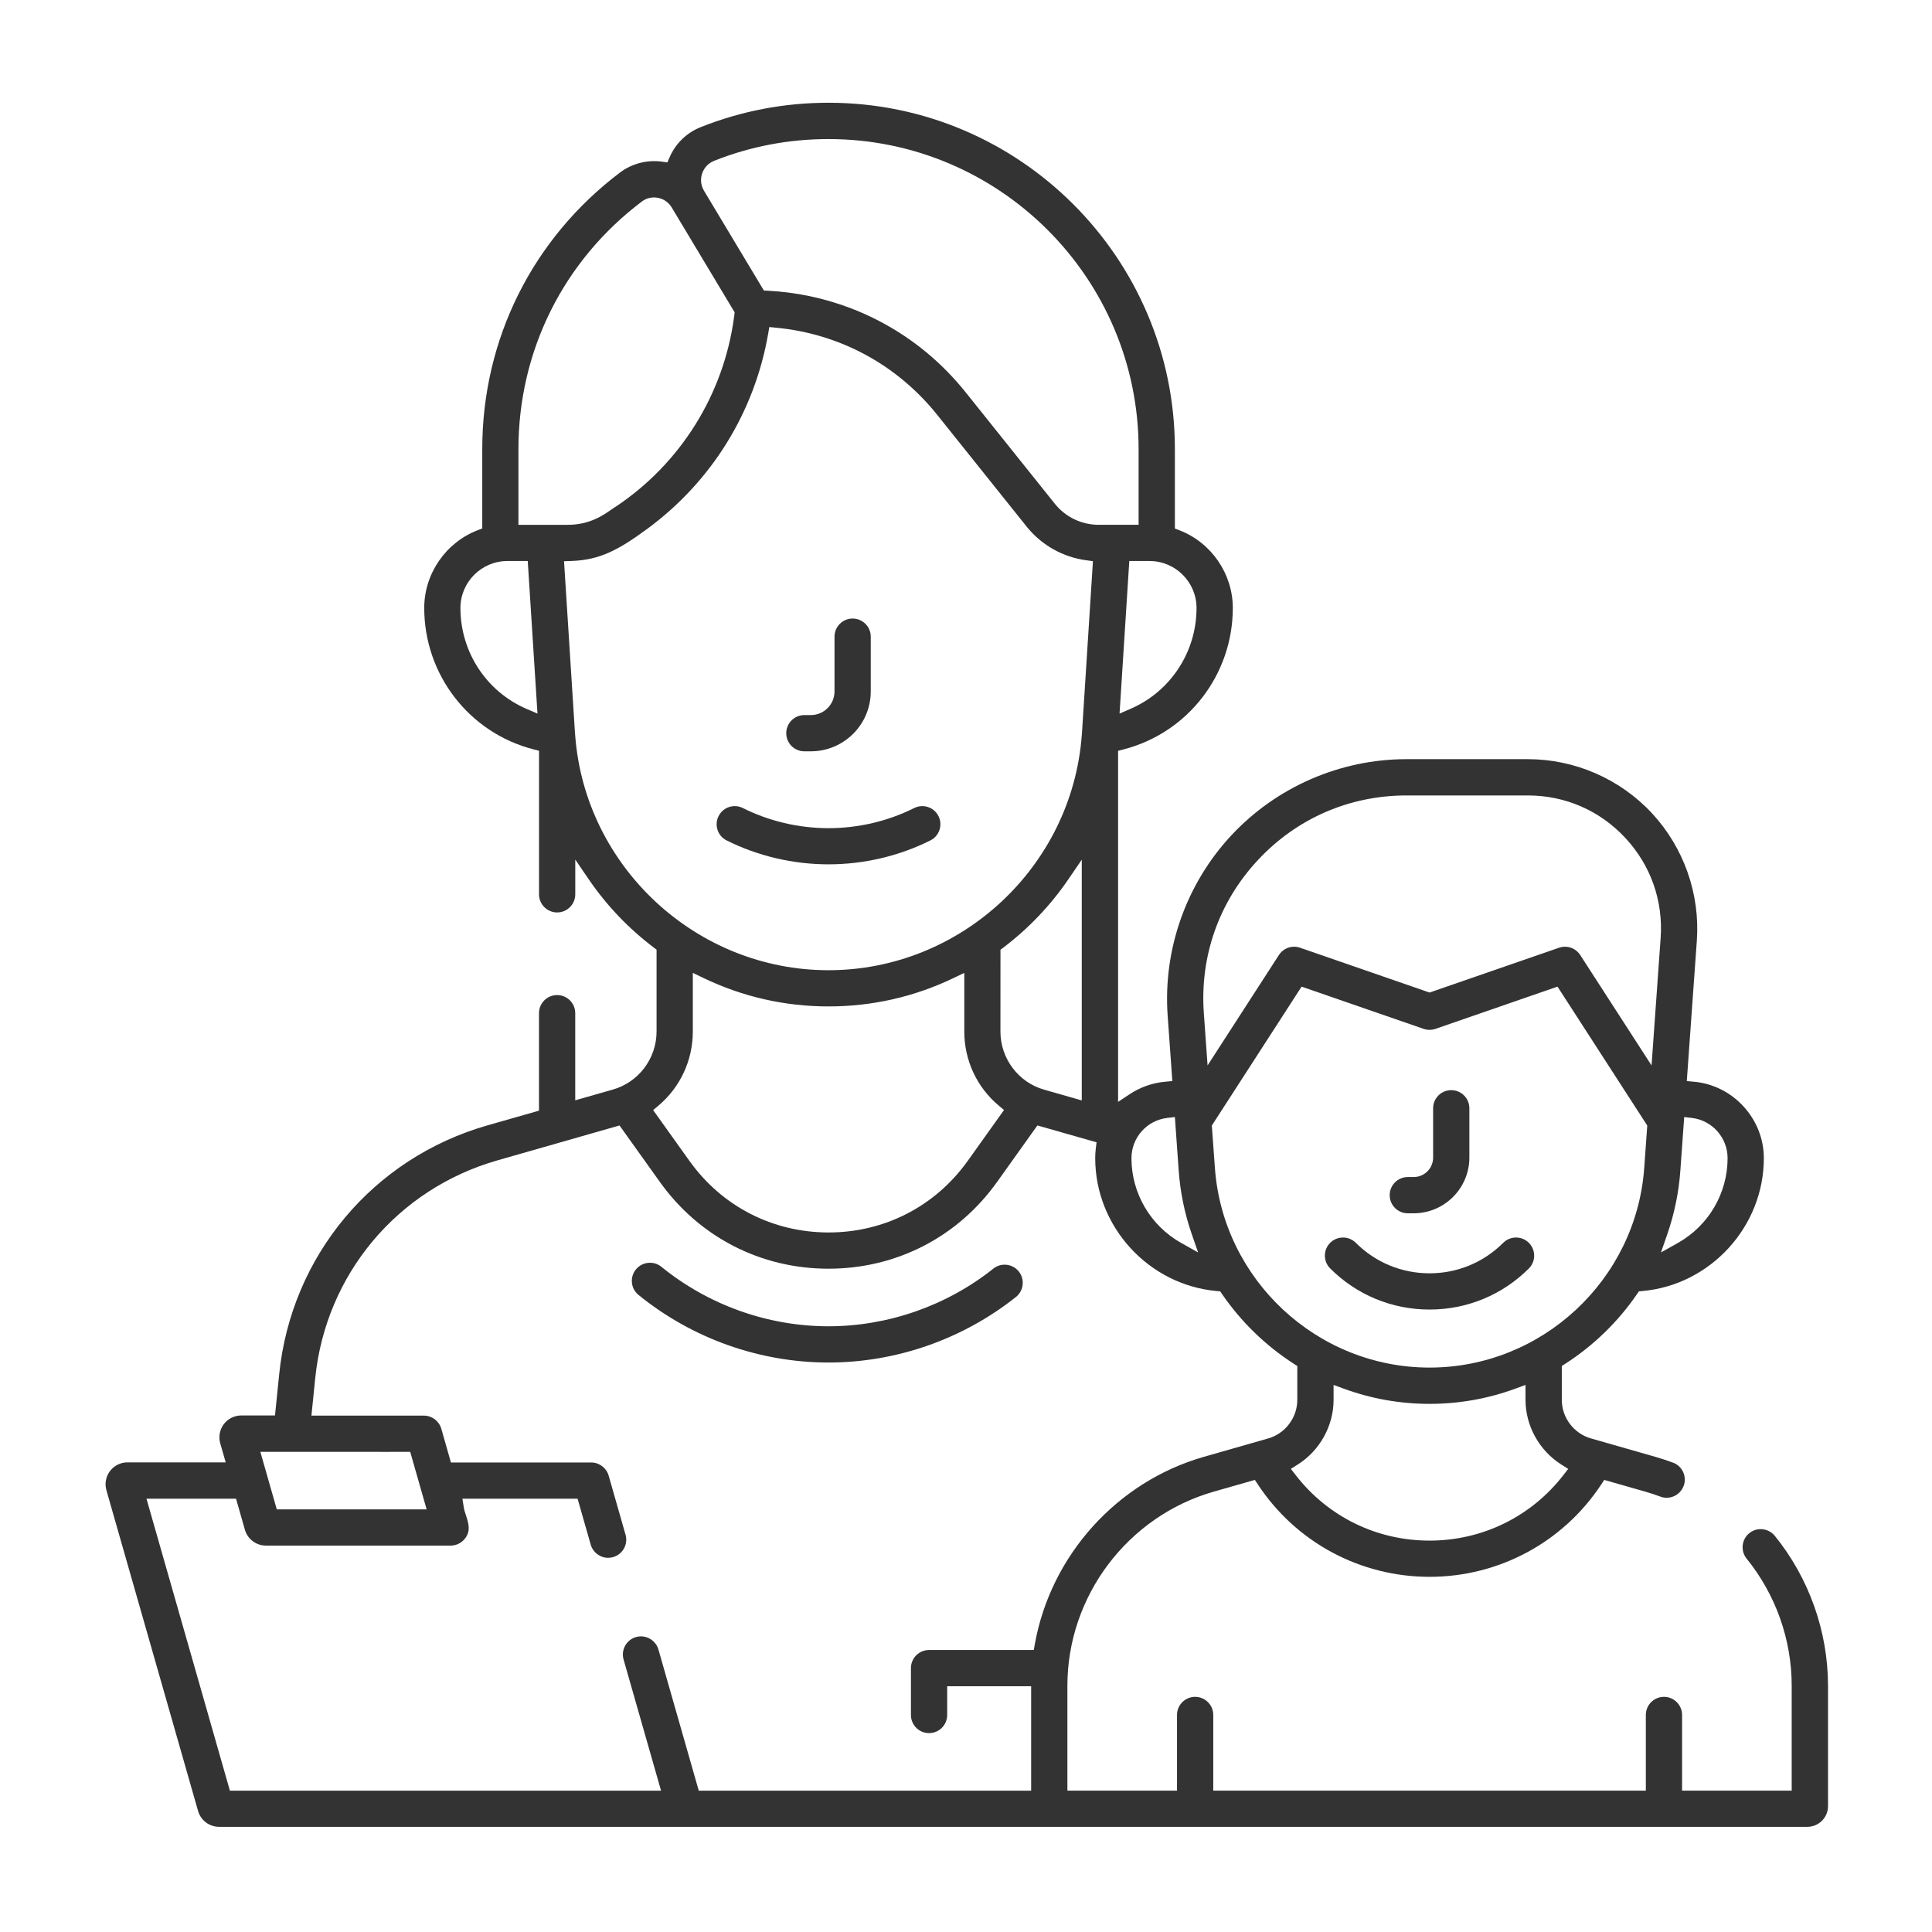 <svg xmlns="http://www.w3.org/2000/svg" xmlns:xlink="http://www.w3.org/1999/xlink" id="Layer_1" x="0px" y="0px" viewBox="0 0 500 500" style="enable-background:new 0 0 500 500;" xml:space="preserve"><style type="text/css">	.st0{fill:#333333;}</style><g>	<path class="st0" d="M208.17,194.44h1.68c8.55,0,15.5-6.95,15.5-15.5v-14.17c0-2.59-2.1-4.69-4.69-4.69s-4.69,2.1-4.69,4.69v14.17  c0,3.37-2.74,6.12-6.12,6.12h-1.68c-2.59,0-4.69,2.1-4.69,4.69c0,1.25,0.49,2.43,1.37,3.32  C205.74,193.95,206.92,194.44,208.17,194.44z"></path>	<path class="st0" d="M188.05,217.5c8.1,4.05,17.21,6.19,26.37,6.19c9.15,0,18.27-2.14,26.36-6.19c1.12-0.56,1.96-1.52,2.35-2.71  c0.4-1.19,0.31-2.46-0.25-3.58c-0.8-1.6-2.41-2.59-4.2-2.59c-0.73,0-1.43,0.17-2.09,0.5c-6.81,3.41-14.48,5.21-22.17,5.21  s-15.36-1.8-22.17-5.21c-0.66-0.33-1.36-0.5-2.09-0.5c-1.79,0-3.4,0.99-4.2,2.6c-0.56,1.12-0.65,2.39-0.25,3.58  C186.09,215.98,186.93,216.94,188.05,217.5z"></path>	<path class="st0" d="M263.67,329.07c-0.9-1.13-2.24-1.77-3.68-1.77c-1.07,0-2.08,0.35-2.91,1.02  c-12.1,9.62-27.25,14.91-42.66,14.92c-15.68,0-31.04-5.47-43.25-15.39c-0.85-0.69-1.87-1.05-2.95-1.05c-1.42,0-2.75,0.63-3.65,1.73  c-0.79,0.97-1.15,2.19-1.03,3.44c0.13,1.25,0.74,2.37,1.71,3.16c13.88,11.28,31.34,17.49,49.17,17.49l0,0  c17.51,0,34.73-6.02,48.49-16.95C264.94,334.05,265.28,331.09,263.67,329.07z"></path>	<path class="st0" d="M459.32,397.48c-0.9-1.1-2.23-1.74-3.65-1.74c-1.08,0-2.1,0.36-2.95,1.04c-2.01,1.63-2.32,4.59-0.69,6.6  c7.52,9.28,11.66,20.96,11.66,32.9v27.13h-28.37v-19.58c0-2.59-2.1-4.69-4.69-4.69s-4.69,2.1-4.69,4.69v19.58H313.99v-19.58  c0-2.59-2.1-4.69-4.69-4.69s-4.69,2.1-4.69,4.69v19.58h-28.37v-27.13c0-23.21,15.59-43.87,37.9-50.25l10.62-3.03l0.77,1.17  c9.87,14.97,26.48,23.91,44.44,23.91s34.57-8.94,44.44-23.92l0.77-1.16l10.63,3.04c1.3,0.37,2.61,0.8,3.89,1.28  c0.53,0.2,1.08,0.3,1.64,0.3c1.95,0,3.71-1.23,4.39-3.06c0.44-1.17,0.39-2.45-0.13-3.59c-0.52-1.14-1.45-2.01-2.63-2.44  c-1.51-0.56-3.05-1.07-4.59-1.51l-16.65-4.76c-4.44-1.27-7.54-5.38-7.54-9.99v-8.75l0.87-0.56c7.37-4.75,13.62-10.81,18.58-18.02  l0.51-0.74l0.89-0.08c17.63-1.56,31.44-16.67,31.44-34.38c0-10.19-7.94-18.88-18.08-19.79l-1.86-0.17l2.6-36.34  c0.86-12.1-3.38-24.12-11.64-33s-19.96-13.97-32.09-13.97H364c-17.14,0-33.67,7.19-45.35,19.74  c-11.68,12.54-17.68,29.54-16.46,46.64l1.21,16.93l-1.86,0.17c-3.28,0.29-6.47,1.42-9.22,3.25l-2.96,1.97v-90.86l1.43-0.37  c16.64-4.29,28.26-19.34,28.26-36.6c0-8.82-5.54-16.9-13.78-20.09l-1.21-0.47v-20.56c0-49.42-40.21-89.63-89.63-89.63  c-11.42,0-22.54,2.12-33.06,6.3c-3.65,1.45-6.52,4.23-8.08,7.82l-0.58,1.32l-1.43-0.2c-3.79-0.52-7.74,0.5-10.77,2.78  c-22.69,17.12-35.7,43.21-35.7,71.6v20.55l-1.22,0.47c-8.25,3.19-13.8,11.27-13.8,20.1c0,17.27,11.63,32.32,28.28,36.6l1.43,0.37  v37.15c0,2.59,2.1,4.69,4.69,4.69s4.69-2.1,4.69-4.69v-8.99l3.47,5.08c4.62,6.77,10.28,12.71,16.82,17.66l0.75,0.57v21.17  c0,7-4.67,13.18-11.36,15.05l-9.69,2.77v-22.55c0-2.59-2.1-4.69-4.69-4.69s-4.69,2.1-4.69,4.69v25.23l-13.32,3.8  c-29.65,8.47-50.81,33.77-53.92,64.45l-1.08,10.63h-8.74c-1.77,0-3.45,0.84-4.51,2.25s-1.41,3.26-0.92,4.96l1.41,4.93H32.97  c-1.76,0-3.45,0.84-4.51,2.25s-1.41,3.26-0.92,4.96l23.72,83.01c0.69,2.42,2.92,4.1,5.44,4.1h411.04c2.95,0,5.35-2.4,5.35-5.35  v-31.17C473.07,422.21,468.19,408.42,459.32,397.48z M139.1,184.68l-2.85-1.23c-10.38-4.48-17.09-14.72-17.09-26.1  c0-6.71,5.46-12.16,12.16-12.16h5.26L139.1,184.68z M429.86,324.13l1.64-4.73c1.84-5.32,2.98-10.88,3.38-16.52l0.99-13.79  l1.98,0.23c5.27,0.63,9.25,5.1,9.25,10.42c0,9.08-4.93,17.48-12.87,21.94L429.86,324.13z M235.75,431.71v12.13  c0,2.59,2.1,4.69,4.69,4.69s4.69-2.1,4.69-4.69v-7.44h21.73v27.02h-86.02l-10.44-36.53c-0.57-2-2.43-3.4-4.51-3.4  c-0.44,0-0.87,0.06-1.29,0.18c-2.49,0.71-3.93,3.32-3.22,5.8l9.7,33.96H59.5l-21.59-75.56h23.18l2.29,8.03  c0.69,2.42,2.93,4.1,5.44,4.1h47.81c1.46,0,2.86-0.7,3.74-1.86c1.42-1.88,1-3.6,0.21-6.01c-0.23-0.68-0.46-1.39-0.56-2.06  l-0.35-2.2h29.81l3.4,11.89c0.57,2,2.42,3.4,4.5,3.4c0.43,0,0.87-0.06,1.29-0.18c1.2-0.34,2.2-1.14,2.81-2.23  c0.61-1.1,0.75-2.36,0.41-3.57l-4.37-15.29c-0.57-2-2.43-3.4-4.51-3.4H116.7l-2.49-8.73c-0.57-2-2.43-3.4-4.51-3.4H80.6l0.98-9.69  c2.72-26.83,21.23-48.96,47.16-56.37l31.59-9.03l1.31,1.83c2.84,3.97,5.35,7.48,9.13,12.78c10.19,14.27,26.1,22.46,43.64,22.46  s33.45-8.18,43.64-22.46l10.43-14.62l15.31,4.37l-0.2,1.62c-0.1,0.82-0.15,1.65-0.15,2.48c0,17.72,13.82,32.82,31.45,34.39  l0.89,0.08l0.51,0.74c4.97,7.22,11.22,13.28,18.58,18.03l0.87,0.56v8.74c0,4.62-3.1,8.73-7.54,10l-16.65,4.76  c-22.41,6.41-39.58,25.42-43.73,48.43l-0.28,1.56h-27.1C237.85,427.02,235.75,429.12,235.75,431.71z M110.41,390.62H71.63  l-4.25-14.89l33.14,0.01l5.64-0.01L110.41,390.62z M189.98,82.02c-2.67,20.01-13.83,37.91-30.63,49.11l-0.16,0.1  c-0.2,0.1-0.46,0.28-1.02,0.68c-1.95,1.37-5.57,3.91-11.16,3.91h-12.84v-19.58c0-25.42,11.65-48.78,31.97-64.11  c1.16-0.88,2.66-1.21,4.11-0.94c0.89,0.17,2.53,0.73,3.61,2.53l16.27,27.12L189.98,82.02z M214.42,35.99  c44.25,0,80.25,36,80.25,80.25v19.58h-10.31c-4.45,0-8.6-1.99-11.39-5.47l-23.04-28.8c-6.19-7.73-13.72-13.94-22.4-18.47  c-2.43-1.27-4.97-2.41-7.56-3.39c-6.79-2.57-13.94-4.07-21.27-4.45l-1.01-0.05l-15.5-25.83c-1.1-1.85-0.77-3.59-0.47-4.47  s1.1-2.47,3.1-3.27C194.23,37.88,204.19,35.99,214.42,35.99z M258.92,245.8l0.75-0.57c6.54-4.96,12.2-10.9,16.82-17.67l3.47-5.08  v62.31l-9.72-2.78c-6.67-1.88-11.33-8.06-11.33-15.04L258.92,245.8L258.92,245.8z M147.94,145.18c7.37-0.27,12.2-2.9,19.61-8.34  c16.62-12.24,27.72-30.17,31.25-50.47l0.3-1.73l1.75,0.17c16.51,1.57,31.34,9.59,41.74,22.6l23.31,29.13  c3.85,4.65,9.25,7.65,15.19,8.45l1.76,0.24c-0.48,7.58-2.77,43.48-2.83,44.37l-0.01,0.12c-0.02,0.16-0.03,0.33-0.04,0.5l-0.01,0.12  c-2.59,34.07-31.38,60.75-65.55,60.75c-34.16,0-62.96-26.7-65.55-60.72l-0.01-0.14c0-0.18-0.02-0.35-0.04-0.53l-0.01-0.06  l-2.83-44.39L147.94,145.18z M179.3,266.97v-15.19l2.73,1.31c10.18,4.89,21.08,7.37,32.4,7.37s22.22-2.48,32.4-7.37l2.73-1.31  v15.19c0,7.43,3.25,14.42,8.93,19.17l1.35,1.13l-9.39,13.16c-8.41,11.77-21.54,18.53-36.01,18.53s-27.6-6.75-36.01-18.52  c-2.72-3.81-7.5-10.5-9.4-13.15l1.35-1.13C176.04,281.4,179.3,274.41,179.3,266.97z M363.99,205.86h31.41  c9.67,0,18.63,3.9,25.22,10.98s9.84,16.29,9.15,25.94l-2.35,32.95l-18.46-28.57c-0.87-1.34-2.34-2.15-3.94-2.15  c-0.52,0-1.04,0.09-1.53,0.26l-33.52,11.6l-33.52-11.6c-0.5-0.17-1.01-0.26-1.53-0.26c-1.6,0-3.07,0.8-3.94,2.15l-18.46,28.57  l-0.97-13.54c-1.05-14.72,3.91-28.78,13.97-39.58C335.56,211.81,349.23,205.86,363.99,205.86z M313.62,291.29l23.23-35.95  l31.58,10.93c0.99,0.34,2.07,0.34,3.07,0l31.58-10.93l23.23,35.95l-0.78,10.91c-2.07,29.01-26.48,51.73-55.56,51.73  s-53.49-22.73-55.56-51.74L313.62,291.29z M369.96,398.71c-13.64,0-26.25-6.16-34.6-16.91l-1.29-1.66l1.78-1.12  c5.73-3.61,9.28-10.03,9.28-16.75v-3.85l2.56,0.94c7.15,2.63,14.64,3.96,22.27,3.96c7.63,0,15.13-1.33,22.28-3.96l2.56-0.94v3.86  c0,6.72,3.56,13.14,9.28,16.75l1.77,1.12l-1.29,1.66C396.21,392.55,383.6,398.71,369.96,398.71z M305.7,321.68  c-7.94-4.45-12.88-12.86-12.88-21.94c0-5.32,3.98-9.8,9.26-10.42l1.98-0.23l0.98,13.78c0.4,5.64,1.54,11.21,3.39,16.53l1.64,4.73  L305.7,321.68z M297.5,145.19c6.7,0,12.16,5.46,12.16,12.16c0,11.36-6.7,21.6-17.07,26.09l-2.85,1.23l2.52-39.48H297.5z"></path>	<path class="st0" d="M364.34,314h1.51c7.95,0,14.42-6.47,14.42-14.42v-12.76c0-2.59-2.1-4.69-4.69-4.69s-4.69,2.1-4.69,4.69v12.76  c0,2.78-2.26,5.04-5.04,5.04h-1.51c-2.59,0-4.69,2.1-4.69,4.69S361.75,314,364.34,314z"></path>	<path class="st0" d="M369.96,338.91L369.96,338.91c9.72,0,18.85-3.78,25.71-10.63c0.88-0.88,1.37-2.06,1.37-3.32  c0-1.25-0.49-2.43-1.37-3.32c-0.89-0.88-2.06-1.37-3.32-1.37c-1.25,0-2.43,0.49-3.32,1.37c-5.09,5.09-11.86,7.89-19.07,7.89  s-13.98-2.8-19.07-7.89c-0.89-0.88-2.06-1.37-3.32-1.37c-1.25,0-2.43,0.49-3.32,1.37c-1.83,1.83-1.83,4.8,0,6.63  C351.11,335.13,360.24,338.91,369.96,338.91z"></path></g></svg>